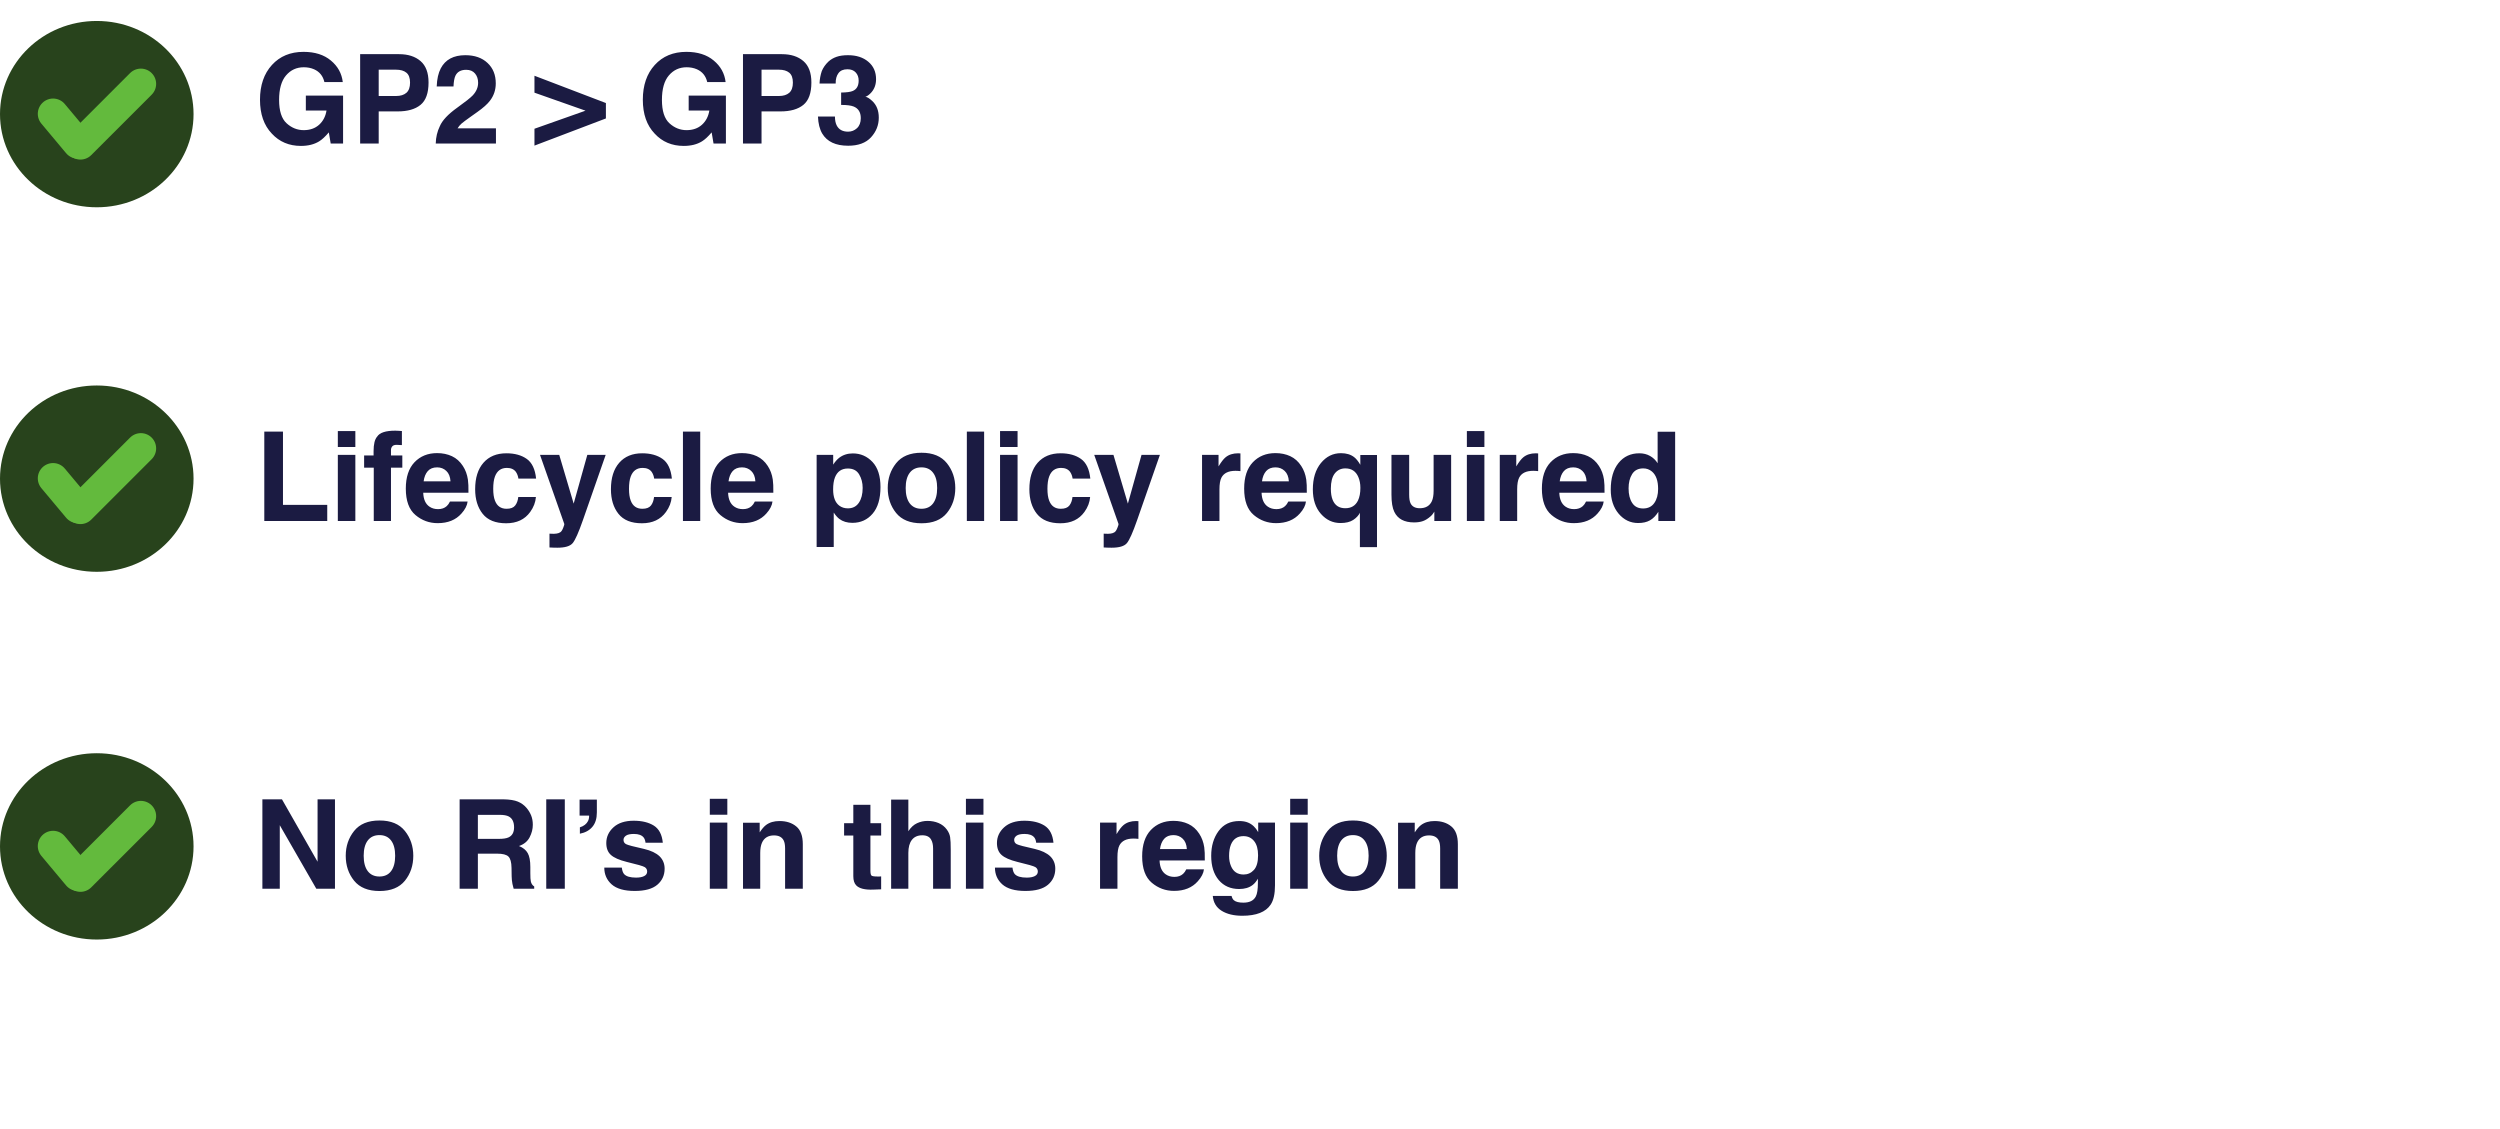 <svg width="1550" height="700" viewBox="0 0 1550 700" fill="none" xmlns="http://www.w3.org/2000/svg">
<ellipse cx="60" cy="70.759" rx="60" ry="57.759" fill="#28431C"/>
<path d="M87.341 52.008L49.877 89.471" stroke="#63BA3D" stroke-width="18.936" stroke-linecap="round"/>
<path d="M32.9 70.562L48.248 88.904" stroke="#63BA3D" stroke-width="18.936" stroke-linecap="round"/>
<ellipse cx="60" cy="296.759" rx="60" ry="57.759" fill="#28431C"/>
<path d="M87.341 278.008L49.877 315.471" stroke="#63BA3D" stroke-width="18.936" stroke-linecap="round"/>
<path d="M32.9 296.562L48.248 314.904" stroke="#63BA3D" stroke-width="18.936" stroke-linecap="round"/>
<ellipse cx="60" cy="524.759" rx="60" ry="57.759" fill="#28431C"/>
<path d="M87.341 506.008L49.877 543.471" stroke="#63BA3D" stroke-width="18.936" stroke-linecap="round"/>
<path d="M32.9 524.562L48.248 542.904" stroke="#63BA3D" stroke-width="18.936" stroke-linecap="round"/>
<path d="M197.854 87.647C194.796 89.526 191.036 90.466 186.574 90.466C179.23 90.466 173.215 87.922 168.527 82.834C163.64 77.721 161.196 70.728 161.196 61.855C161.196 52.881 163.665 45.688 168.603 40.273C173.54 34.859 180.07 32.152 188.191 32.152C195.234 32.152 200.886 33.944 205.147 37.529C209.434 41.088 211.89 45.537 212.517 50.876H201.125C200.247 47.091 198.104 44.447 194.695 42.943C192.79 42.116 190.672 41.702 188.341 41.702C183.88 41.702 180.208 43.394 177.325 46.778C174.468 50.137 173.039 55.2 173.039 61.967C173.039 68.785 174.593 73.61 177.701 76.442C180.809 79.275 184.343 80.691 188.304 80.691C192.189 80.691 195.372 79.576 197.854 77.345C200.335 75.089 201.864 72.144 202.44 68.509H189.62V59.26H212.705V89H205.035L203.869 82.082C201.638 84.714 199.633 86.569 197.854 87.647ZM246.562 69.073H234.794V89H223.289V33.581H247.427C252.991 33.581 257.428 35.01 260.736 37.867C264.045 40.725 265.699 45.149 265.699 51.139C265.699 57.681 264.045 62.306 260.736 65.013C257.428 67.72 252.703 69.073 246.562 69.073ZM251.976 57.531C253.48 56.202 254.232 54.097 254.232 51.214C254.232 48.332 253.467 46.276 251.938 45.048C250.435 43.82 248.317 43.206 245.584 43.206H234.794V59.523H245.584C248.317 59.523 250.447 58.859 251.976 57.531ZM294.519 45.575C293.24 44.046 291.411 43.281 289.029 43.281C285.771 43.281 283.553 44.497 282.375 46.928C281.698 48.332 281.297 50.563 281.171 53.621H270.757C270.932 48.984 271.772 45.236 273.276 42.379C276.133 36.94 281.209 34.22 288.503 34.22C294.268 34.22 298.855 35.824 302.264 39.033C305.673 42.216 307.377 46.44 307.377 51.703C307.377 55.739 306.174 59.323 303.768 62.456C302.189 64.537 299.594 66.855 295.985 69.412L291.699 72.457C289.017 74.362 287.175 75.741 286.172 76.593C285.194 77.445 284.367 78.435 283.69 79.563H307.49V89H270.155C270.256 85.09 271.095 81.518 272.674 78.285C274.203 74.65 277.813 70.803 283.502 66.742C288.44 63.208 291.636 60.676 293.09 59.148C295.321 56.766 296.436 54.16 296.436 51.327C296.436 49.021 295.797 47.104 294.519 45.575ZM363.023 68.622L331.366 57.456V46.966L375.656 63.885V73.435L331.366 90.278V79.826L363.023 68.622ZM435.212 87.647C432.154 89.526 428.394 90.466 423.933 90.466C416.589 90.466 410.573 87.922 405.886 82.834C400.998 77.721 398.554 70.728 398.554 61.855C398.554 52.881 401.023 45.688 405.961 40.273C410.899 34.859 417.428 32.152 425.549 32.152C432.593 32.152 438.245 33.944 442.506 37.529C446.792 41.088 449.248 45.537 449.875 50.876H438.483C437.606 47.091 435.463 44.447 432.054 42.943C430.149 42.116 428.031 41.702 425.7 41.702C421.238 41.702 417.566 43.394 414.684 46.778C411.826 50.137 410.398 55.2 410.398 61.967C410.398 68.785 411.952 73.61 415.06 76.442C418.168 79.275 421.702 80.691 425.662 80.691C429.547 80.691 432.731 79.576 435.212 77.345C437.693 75.089 439.222 72.144 439.799 68.509H426.978V59.26H450.063V89H442.393L441.228 82.082C438.997 84.714 436.992 86.569 435.212 87.647ZM483.921 69.073H472.152V89H460.648V33.581H484.785C490.35 33.581 494.786 35.01 498.095 37.867C501.403 40.725 503.058 45.149 503.058 51.139C503.058 57.681 501.403 62.306 498.095 65.013C494.786 67.72 490.061 69.073 483.921 69.073ZM489.335 57.531C490.839 56.202 491.59 54.097 491.59 51.214C491.59 48.332 490.826 46.276 489.297 45.048C487.793 43.82 485.675 43.206 482.943 43.206H472.152V59.523H482.943C485.675 59.523 487.806 58.859 489.335 57.531ZM519.846 45.349C518.643 46.953 518.066 49.096 518.116 51.778H508.115C508.216 49.071 508.679 46.502 509.507 44.071C510.384 41.94 511.762 39.973 513.642 38.168C515.046 36.89 516.713 35.912 518.643 35.235C520.573 34.559 522.941 34.22 525.749 34.22C530.962 34.22 535.161 35.574 538.344 38.281C541.552 40.963 543.156 44.572 543.156 49.109C543.156 52.317 542.204 55.024 540.299 57.23C539.096 58.609 537.843 59.548 536.539 60.05C537.517 60.05 538.92 60.889 540.75 62.569C543.482 65.1 544.848 68.559 544.848 72.946C544.848 77.558 543.244 81.618 540.036 85.127C536.853 88.612 532.128 90.353 525.861 90.353C518.141 90.353 512.777 87.835 509.77 82.796C508.191 80.114 507.313 76.605 507.138 72.269H517.665C517.665 74.45 518.016 76.254 518.718 77.683C520.021 80.315 522.39 81.631 525.824 81.631C527.929 81.631 529.759 80.916 531.313 79.488C532.892 78.034 533.682 75.954 533.682 73.247C533.682 69.662 532.228 67.269 529.32 66.065C527.666 65.389 525.059 65.05 521.5 65.05V57.38C524.984 57.33 527.416 56.992 528.794 56.365C531.175 55.312 532.366 53.182 532.366 49.974C532.366 47.893 531.752 46.201 530.524 44.898C529.32 43.595 527.616 42.943 525.41 42.943C522.879 42.943 521.024 43.745 519.846 45.349Z" fill="#1B1B42"/>
<path d="M163.865 267.581H175.445V313.037H202.892V323H163.865V267.581ZM220.319 282.019V323H209.453V282.019H220.319ZM220.319 267.243V277.131H209.453V267.243H220.319ZM249.176 267.243V275.965C248.574 275.89 247.559 275.84 246.13 275.815C244.727 275.765 243.749 276.078 243.198 276.755C242.671 277.407 242.408 278.133 242.408 278.936V282.395H249.439V289.952H242.408V323H231.731V289.952H225.752V282.395H231.618V279.763C231.618 275.376 232.357 272.356 233.836 270.702C235.39 268.245 239.137 267.017 245.078 267.017C245.754 267.017 246.369 267.042 246.92 267.092C247.471 267.117 248.223 267.167 249.176 267.243ZM289.914 310.969C289.638 313.4 288.372 315.869 286.116 318.375C282.607 322.361 277.694 324.354 271.378 324.354C266.164 324.354 261.565 322.674 257.58 319.315C253.594 315.957 251.602 310.493 251.602 302.923C251.602 295.829 253.394 290.39 256.978 286.605C260.587 282.821 265.262 280.928 271.002 280.928C274.411 280.928 277.481 281.567 280.213 282.846C282.946 284.124 285.201 286.142 286.981 288.899C288.585 291.33 289.625 294.15 290.102 297.358C290.377 299.238 290.49 301.945 290.44 305.479H262.392C262.543 309.59 263.833 312.473 266.265 314.127C267.744 315.155 269.523 315.668 271.604 315.668C273.809 315.668 275.601 315.042 276.98 313.789C277.732 313.112 278.396 312.172 278.973 310.969H289.914ZM279.311 298.411C279.136 295.579 278.271 293.436 276.717 291.982C275.188 290.503 273.283 289.764 271.002 289.764C268.521 289.764 266.591 290.541 265.212 292.095C263.858 293.649 263.006 295.754 262.655 298.411H279.311ZM332.381 296.719H321.402C321.202 295.19 320.688 293.812 319.861 292.583C318.658 290.929 316.79 290.102 314.259 290.102C310.649 290.102 308.181 291.894 306.852 295.479C306.15 297.383 305.799 299.915 305.799 303.073C305.799 306.081 306.15 308.5 306.852 310.33C308.13 313.738 310.537 315.443 314.071 315.443C316.577 315.443 318.357 314.766 319.41 313.413C320.462 312.059 321.102 310.305 321.327 308.149H332.268C332.017 311.407 330.839 314.49 328.734 317.398C325.375 322.085 320.4 324.429 313.808 324.429C307.216 324.429 302.365 322.474 299.257 318.563C296.149 314.653 294.595 309.578 294.595 303.336C294.595 296.293 296.312 290.816 299.746 286.906C303.18 282.996 307.917 281.041 313.958 281.041C319.096 281.041 323.295 282.194 326.553 284.5C329.837 286.806 331.779 290.879 332.381 296.719ZM355.673 312.247L364.133 282.019H375.525L361.463 322.323C358.756 330.093 356.613 334.906 355.034 336.761C353.455 338.641 350.297 339.581 345.56 339.581C344.607 339.581 343.843 339.568 343.266 339.543C342.69 339.543 341.825 339.505 340.672 339.43V330.858L342.025 330.933C343.078 330.983 344.081 330.946 345.033 330.82C345.986 330.695 346.788 330.407 347.44 329.956C348.066 329.529 348.643 328.64 349.169 327.286C349.72 325.933 349.946 325.105 349.846 324.805L334.807 282.019H346.725L355.673 312.247ZM416.564 296.719H405.585C405.385 295.19 404.871 293.812 404.044 292.583C402.84 290.929 400.973 290.102 398.442 290.102C394.832 290.102 392.363 291.894 391.035 295.479C390.333 297.383 389.982 299.915 389.982 303.073C389.982 306.081 390.333 308.5 391.035 310.33C392.313 313.738 394.719 315.443 398.254 315.443C400.76 315.443 402.54 314.766 403.592 313.413C404.645 312.059 405.284 310.305 405.51 308.149H416.451C416.2 311.407 415.022 314.49 412.917 317.398C409.558 322.085 404.582 324.429 397.99 324.429C391.398 324.429 386.548 322.474 383.44 318.563C380.332 314.653 378.778 309.578 378.778 303.336C378.778 296.293 380.495 290.816 383.929 286.906C387.363 282.996 392.1 281.041 398.141 281.041C403.279 281.041 407.477 282.194 410.736 284.5C414.019 286.806 415.962 290.879 416.564 296.719ZM423.426 267.581H434.141V323H423.426V267.581ZM478.94 310.969C478.664 313.4 477.398 315.869 475.142 318.375C471.633 322.361 466.72 324.354 460.404 324.354C455.19 324.354 450.591 322.674 446.606 319.315C442.62 315.957 440.628 310.493 440.628 302.923C440.628 295.829 442.42 290.39 446.004 286.605C449.613 282.821 454.288 280.928 460.028 280.928C463.437 280.928 466.507 281.567 469.239 282.846C471.972 284.124 474.227 286.142 476.007 288.899C477.611 291.33 478.651 294.15 479.128 297.358C479.403 299.238 479.516 301.945 479.466 305.479H451.418C451.569 309.59 452.859 312.473 455.291 314.127C456.77 315.155 458.549 315.668 460.63 315.668C462.835 315.668 464.627 315.042 466.006 313.789C466.758 313.112 467.422 312.172 467.999 310.969H478.94ZM468.337 298.411C468.162 295.579 467.297 293.436 465.743 291.982C464.214 290.503 462.309 289.764 460.028 289.764C457.547 289.764 455.617 290.541 454.238 292.095C452.884 293.649 452.032 295.754 451.681 298.411H468.337ZM540.94 286.417C544.248 289.952 545.903 295.14 545.903 301.983C545.903 309.202 544.273 314.703 541.015 318.488C537.781 322.273 533.608 324.166 528.495 324.166C525.236 324.166 522.529 323.351 520.374 321.722C519.196 320.819 518.043 319.503 516.915 317.774V339.129H506.312V282.019H516.576V288.072C517.729 286.292 518.958 284.889 520.261 283.861C522.642 282.031 525.474 281.116 528.758 281.116C533.545 281.116 537.606 282.883 540.94 286.417ZM534.849 302.509C534.849 299.351 534.122 296.556 532.668 294.125C531.239 291.694 528.908 290.478 525.675 290.478C521.79 290.478 519.12 292.32 517.667 296.005C516.915 297.96 516.539 300.441 516.539 303.449C516.539 308.212 517.805 311.558 520.336 313.488C521.84 314.616 523.62 315.18 525.675 315.18C528.658 315.18 530.926 314.027 532.48 311.721C534.059 309.415 534.849 306.344 534.849 302.509ZM587.092 287.207C590.551 291.543 592.28 296.669 592.28 302.584C592.28 308.6 590.551 313.751 587.092 318.037C583.633 322.298 578.381 324.429 571.338 324.429C564.295 324.429 559.044 322.298 555.585 318.037C552.126 313.751 550.396 308.6 550.396 302.584C550.396 296.669 552.126 291.543 555.585 287.207C559.044 282.871 564.295 280.703 571.338 280.703C578.381 280.703 583.633 282.871 587.092 287.207ZM571.301 289.764C568.167 289.764 565.749 290.879 564.044 293.11C562.365 295.316 561.525 298.474 561.525 302.584C561.525 306.695 562.365 309.866 564.044 312.097C565.749 314.327 568.167 315.443 571.301 315.443C574.434 315.443 576.84 314.327 578.519 312.097C580.199 309.866 581.038 306.695 581.038 302.584C581.038 298.474 580.199 295.316 578.519 293.11C576.84 290.879 574.434 289.764 571.301 289.764ZM599.443 267.581H610.158V323H599.443V267.581ZM630.894 282.019V323H620.029V282.019H630.894ZM630.894 267.243V277.131H620.029V267.243H630.894ZM675.993 296.719H665.015C664.814 295.19 664.301 293.812 663.473 292.583C662.27 290.929 660.403 290.102 657.871 290.102C654.262 290.102 651.793 291.894 650.465 295.479C649.763 297.383 649.412 299.915 649.412 303.073C649.412 306.081 649.763 308.5 650.465 310.33C651.743 313.738 654.149 315.443 657.683 315.443C660.19 315.443 661.97 314.766 663.022 313.413C664.075 312.059 664.714 310.305 664.94 308.149H675.881C675.63 311.407 674.452 314.49 672.346 317.398C668.988 322.085 664.012 324.429 657.42 324.429C650.828 324.429 645.978 322.474 642.87 318.563C639.762 314.653 638.208 309.578 638.208 303.336C638.208 296.293 639.925 290.816 643.359 286.906C646.793 282.996 651.53 281.041 657.571 281.041C662.709 281.041 666.907 282.194 670.166 284.5C673.449 286.806 675.392 290.879 675.993 296.719ZM699.286 312.247L707.745 282.019H719.138L705.076 322.323C702.369 330.093 700.226 334.906 698.647 336.761C697.068 338.641 693.909 339.581 689.172 339.581C688.22 339.581 687.455 339.568 686.879 339.543C686.302 339.543 685.437 339.505 684.284 339.43V330.858L685.638 330.933C686.691 330.983 687.693 330.946 688.646 330.82C689.598 330.695 690.4 330.407 691.052 329.956C691.679 329.529 692.255 328.64 692.782 327.286C693.333 325.933 693.559 325.105 693.458 324.805L678.419 282.019H690.338L699.286 312.247ZM765.986 291.907C761.674 291.907 758.779 293.31 757.301 296.118C756.473 297.697 756.06 300.128 756.06 303.412V323H745.269V282.019H755.496V289.162C757.15 286.43 758.591 284.563 759.82 283.56C761.825 281.881 764.432 281.041 767.64 281.041C767.84 281.041 768.003 281.054 768.129 281.079C768.279 281.079 768.592 281.091 769.069 281.116V292.095C768.392 292.02 767.79 291.969 767.264 291.944C766.738 291.919 766.312 291.907 765.986 291.907ZM809.694 310.969C809.418 313.4 808.152 315.869 805.896 318.375C802.387 322.361 797.474 324.354 791.158 324.354C785.945 324.354 781.345 322.674 777.36 319.315C773.374 315.957 771.382 310.493 771.382 302.923C771.382 295.829 773.174 290.39 776.758 286.605C780.368 282.821 785.042 280.928 790.782 280.928C794.191 280.928 797.261 281.567 799.994 282.846C802.726 284.124 804.981 286.142 806.761 288.899C808.365 291.33 809.405 294.15 809.882 297.358C810.157 299.238 810.27 301.945 810.22 305.479H782.172C782.323 309.59 783.613 312.473 786.045 314.127C787.524 315.155 789.303 315.668 791.384 315.668C793.589 315.668 795.382 315.042 796.76 313.789C797.512 313.112 798.176 312.172 798.753 310.969H809.694ZM799.091 298.411C798.916 295.579 798.051 293.436 796.497 291.982C794.968 290.503 793.063 289.764 790.782 289.764C788.301 289.764 786.371 290.541 784.992 292.095C783.639 293.649 782.786 295.754 782.435 298.411H799.091ZM843.138 339.242V317.924C842.335 319.579 840.957 321.057 839.002 322.361C837.072 323.639 834.427 324.278 831.069 324.278C826.331 324.278 822.296 322.386 818.962 318.601C815.629 314.816 813.962 309.766 813.962 303.449C813.962 296.632 815.629 291.18 818.962 287.094C822.321 283.009 826.457 280.966 831.37 280.966C834.778 280.966 837.536 281.806 839.641 283.485C840.869 284.437 842.122 286.004 843.401 288.185V282.094H853.74V339.242H843.138ZM826.256 309.954C827.66 313.388 830.267 315.104 834.077 315.104C837.761 315.104 840.38 313.525 841.934 310.367C842.937 308.287 843.438 305.655 843.438 302.472C843.438 299.965 843.012 297.722 842.16 295.742C840.631 292.182 837.949 290.403 834.114 290.403C831.407 290.403 829.226 291.443 827.572 293.523C825.943 295.604 825.128 298.762 825.128 302.998C825.128 305.83 825.504 308.149 826.256 309.954ZM889.289 317.21C889.189 317.335 888.939 317.711 888.537 318.338C888.136 318.965 887.66 319.516 887.109 319.992C885.429 321.496 883.8 322.524 882.221 323.075C880.667 323.627 878.837 323.902 876.732 323.902C870.666 323.902 866.58 321.722 864.475 317.36C863.297 314.954 862.708 311.407 862.708 306.72V282.019H873.686V306.72C873.686 309.051 873.962 310.806 874.514 311.984C875.491 314.064 877.409 315.104 880.266 315.104C883.925 315.104 886.432 313.626 887.786 310.668C888.487 309.064 888.838 306.946 888.838 304.314V282.019H899.704V323H889.289V317.21ZM920.327 282.019V323H909.461V282.019H920.327ZM920.327 267.243V277.131H909.461V267.243H920.327ZM950.575 291.907C946.264 291.907 943.369 293.31 941.89 296.118C941.063 297.697 940.649 300.128 940.649 303.412V323H929.859V282.019H940.085V289.162C941.74 286.43 943.181 284.563 944.409 283.56C946.414 281.881 949.021 281.041 952.229 281.041C952.43 281.041 952.593 281.054 952.718 281.079C952.869 281.079 953.182 281.091 953.658 281.116V292.095C952.981 292.02 952.38 291.969 951.853 291.944C951.327 291.919 950.901 291.907 950.575 291.907ZM994.283 310.969C994.007 313.4 992.742 315.869 990.486 318.375C986.977 322.361 982.064 324.354 975.747 324.354C970.534 324.354 965.935 322.674 961.949 319.315C957.964 315.957 955.971 310.493 955.971 302.923C955.971 295.829 957.763 290.39 961.348 286.605C964.957 282.821 969.632 280.928 975.372 280.928C978.78 280.928 981.851 281.567 984.583 282.846C987.315 284.124 989.571 286.142 991.351 288.899C992.955 291.33 993.995 294.15 994.471 297.358C994.747 299.238 994.86 301.945 994.81 305.479H966.762C966.912 309.59 968.203 312.473 970.634 314.127C972.113 315.155 973.893 315.668 975.973 315.668C978.179 315.668 979.971 315.042 981.35 313.789C982.102 313.112 982.766 312.172 983.342 310.969H994.283ZM983.681 298.411C983.505 295.579 982.64 293.436 981.086 291.982C979.557 290.503 977.652 289.764 975.372 289.764C972.89 289.764 970.96 290.541 969.581 292.095C968.228 293.649 967.376 295.754 967.025 298.411H983.681ZM1038.59 267.656V323H1028.18V317.323C1026.65 319.754 1024.91 321.521 1022.95 322.624C1021 323.727 1018.57 324.278 1015.66 324.278C1010.87 324.278 1006.84 322.348 1003.55 318.488C1000.29 314.603 998.664 309.628 998.664 303.562C998.664 296.569 1000.27 291.067 1003.48 287.057C1006.71 283.046 1011.02 281.041 1016.41 281.041C1018.89 281.041 1021.1 281.592 1023.03 282.695C1024.96 283.773 1026.52 285.277 1027.73 287.207V267.656H1038.59ZM1009.72 302.772C1009.72 306.557 1010.47 309.578 1011.97 311.833C1013.45 314.114 1015.71 315.255 1018.74 315.255C1021.77 315.255 1024.08 314.127 1025.66 311.871C1027.24 309.615 1028.03 306.695 1028.03 303.111C1028.03 298.098 1026.76 294.514 1024.23 292.358C1022.68 291.055 1020.87 290.403 1018.82 290.403C1015.68 290.403 1013.38 291.593 1011.9 293.975C1010.44 296.331 1009.72 299.263 1009.72 302.772Z" fill="#1B1B42"/>
<path d="M207.682 551H196.102L173.468 511.635V551H162.677V495.581H174.821L196.891 534.269V495.581H207.682V551ZM251.051 515.207C254.51 519.543 256.24 524.669 256.24 530.584C256.24 536.6 254.51 541.751 251.051 546.037C247.592 550.298 242.341 552.429 235.298 552.429C228.255 552.429 223.003 550.298 219.544 546.037C216.085 541.751 214.356 536.6 214.356 530.584C214.356 524.669 216.085 519.543 219.544 515.207C223.003 510.871 228.255 508.703 235.298 508.703C242.341 508.703 247.592 510.871 251.051 515.207ZM235.26 517.764C232.127 517.764 229.708 518.879 228.004 521.11C226.325 523.316 225.485 526.474 225.485 530.584C225.485 534.695 226.325 537.866 228.004 540.097C229.708 542.327 232.127 543.443 235.26 543.443C238.393 543.443 240.8 542.327 242.479 540.097C244.158 537.866 244.998 534.695 244.998 530.584C244.998 526.474 244.158 523.316 242.479 521.11C240.8 518.879 238.393 517.764 235.26 517.764ZM308.239 529.269H296.283V551H284.966V495.581H312.149C316.034 495.656 319.017 496.132 321.097 497.01C323.203 497.887 324.982 499.178 326.436 500.882C327.639 502.286 328.592 503.84 329.294 505.544C329.995 507.249 330.346 509.191 330.346 511.372C330.346 514.004 329.682 516.598 328.354 519.155C327.025 521.686 324.832 523.479 321.774 524.531C324.331 525.559 326.135 527.025 327.188 528.93C328.266 530.81 328.805 533.693 328.805 537.578V541.3C328.805 543.831 328.905 545.548 329.106 546.451C329.406 547.879 330.108 548.932 331.211 549.609V551H318.465C318.114 549.772 317.864 548.782 317.713 548.03C317.413 546.476 317.25 544.884 317.225 543.255L317.149 538.104C317.099 534.57 316.448 532.214 315.194 531.036C313.966 529.858 311.648 529.269 308.239 529.269ZM315.27 519.192C317.576 518.14 318.729 516.059 318.729 512.951C318.729 509.592 317.613 507.337 315.382 506.184C314.129 505.532 312.249 505.206 309.743 505.206H296.283V520.095H309.404C312.011 520.095 313.966 519.794 315.27 519.192ZM338.675 495.581H350.18V551H338.675V495.581ZM370.051 503.702C370.051 507.487 369.123 510.47 367.269 512.65C365.439 514.831 362.857 516.247 359.524 516.899V512.951C361.98 512.174 363.672 510.858 364.599 509.003C365.101 507.901 365.314 506.785 365.238 505.657H359.336V495.769H370.051V503.702ZM405.412 511.898C408.621 513.954 410.463 517.488 410.939 522.501H400.224C400.073 521.122 399.685 520.032 399.058 519.23C397.88 517.776 395.875 517.049 393.043 517.049C390.712 517.049 389.045 517.413 388.042 518.14C387.065 518.867 386.576 519.719 386.576 520.696C386.576 521.924 387.102 522.814 388.155 523.366C389.208 523.942 392.93 524.932 399.321 526.336C403.582 527.339 406.778 528.855 408.909 530.885C411.014 532.941 412.067 535.51 412.067 538.593C412.067 542.653 410.551 545.974 407.518 548.556C404.51 551.113 399.848 552.391 393.531 552.391C387.09 552.391 382.327 551.038 379.244 548.331C376.186 545.598 374.657 542.127 374.657 537.916H385.523C385.749 539.821 386.237 541.174 386.989 541.977C388.318 543.405 390.774 544.12 394.359 544.12C396.464 544.12 398.131 543.806 399.359 543.18C400.612 542.553 401.239 541.613 401.239 540.36C401.239 539.157 400.738 538.242 399.735 537.615C398.732 536.989 395.01 535.911 388.568 534.382C383.931 533.229 380.66 531.788 378.755 530.058C376.851 528.354 375.898 525.897 375.898 522.689C375.898 518.904 377.377 515.658 380.335 512.951C383.317 510.219 387.503 508.853 392.892 508.853C398.005 508.853 402.179 509.868 405.412 511.898ZM450.944 510.019V551H440.079V510.019H450.944ZM450.944 495.243V505.131H440.079V495.243H450.944ZM479.877 517.952C476.242 517.952 473.748 519.493 472.395 522.576C471.693 524.205 471.342 526.286 471.342 528.817V551H460.664V510.094H471.004V516.072C472.382 513.966 473.686 512.45 474.914 511.522C477.119 509.868 479.914 509.041 483.298 509.041C487.534 509.041 490.993 510.156 493.675 512.387C496.382 514.593 497.736 518.265 497.736 523.403V551H486.757V526.073C486.757 523.917 486.469 522.263 485.892 521.11C484.84 519.004 482.834 517.952 479.877 517.952ZM546.313 543.368V551.376L541.238 551.564C536.174 551.739 532.715 550.862 530.861 548.932C529.657 547.704 529.056 545.812 529.056 543.255V518.027H523.341V510.395H529.056V498.965H539.658V510.395H546.313V518.027H539.658V539.683C539.658 541.362 539.871 542.415 540.298 542.841C540.724 543.242 542.027 543.443 544.208 543.443C544.534 543.443 544.872 543.443 545.223 543.443C545.599 543.418 545.962 543.393 546.313 543.368ZM589.457 526.938V551H578.516V526.073C578.516 523.867 578.14 522.087 577.388 520.734C576.411 518.829 574.556 517.876 571.824 517.876C568.992 517.876 566.836 518.829 565.357 520.734C563.903 522.614 563.177 525.308 563.177 528.817V551H552.499V495.769H563.177V515.357C564.731 512.976 566.523 511.322 568.553 510.395C570.608 509.442 572.764 508.966 575.02 508.966C577.551 508.966 579.845 509.404 581.9 510.282C583.981 511.159 585.685 512.5 587.013 514.305C588.141 515.834 588.831 517.413 589.081 519.042C589.332 520.646 589.457 523.278 589.457 526.938ZM609.742 510.019V551H598.876V510.019H609.742ZM609.742 495.243V505.131H598.876V495.243H609.742ZM647.622 511.898C650.831 513.954 652.673 517.488 653.149 522.501H642.434C642.283 521.122 641.895 520.032 641.268 519.23C640.09 517.776 638.085 517.049 635.253 517.049C632.922 517.049 631.255 517.413 630.252 518.14C629.275 518.867 628.786 519.719 628.786 520.696C628.786 521.924 629.312 522.814 630.365 523.366C631.418 523.942 635.14 524.932 641.532 526.336C645.793 527.339 648.988 528.855 651.119 530.885C653.224 532.941 654.277 535.51 654.277 538.593C654.277 542.653 652.761 545.974 649.728 548.556C646.72 551.113 642.058 552.391 635.741 552.391C629.3 552.391 624.537 551.038 621.454 548.331C618.396 545.598 616.867 542.127 616.867 537.916H627.733C627.959 539.821 628.448 541.174 629.199 541.977C630.528 543.405 632.984 544.12 636.569 544.12C638.674 544.12 640.341 543.806 641.569 543.18C642.822 542.553 643.449 541.613 643.449 540.36C643.449 539.157 642.948 538.242 641.945 537.615C640.942 536.989 637.22 535.911 630.779 534.382C626.142 533.229 622.871 531.788 620.966 530.058C619.061 528.354 618.108 525.897 618.108 522.689C618.108 518.904 619.587 515.658 622.545 512.951C625.527 510.219 629.713 508.853 635.102 508.853C640.216 508.853 644.389 509.868 647.622 511.898ZM702.742 519.907C698.431 519.907 695.536 521.31 694.057 524.118C693.23 525.697 692.816 528.128 692.816 531.412V551H682.026V510.019H692.252V517.162C693.907 514.43 695.348 512.563 696.576 511.56C698.581 509.881 701.188 509.041 704.396 509.041C704.597 509.041 704.76 509.054 704.885 509.079C705.035 509.079 705.349 509.091 705.825 509.116V520.095C705.148 520.02 704.547 519.969 704.02 519.944C703.494 519.919 703.068 519.907 702.742 519.907ZM746.45 538.969C746.174 541.4 744.909 543.869 742.653 546.375C739.144 550.361 734.231 552.354 727.914 552.354C722.701 552.354 718.101 550.674 714.116 547.315C710.131 543.957 708.138 538.493 708.138 530.923C708.138 523.829 709.93 518.39 713.514 514.605C717.124 510.821 721.798 508.928 727.538 508.928C730.947 508.928 734.018 509.567 736.75 510.846C739.482 512.124 741.738 514.142 743.517 516.899C745.122 519.33 746.162 522.15 746.638 525.358C746.914 527.238 747.027 529.945 746.976 533.479H718.929C719.079 537.59 720.37 540.473 722.801 542.127C724.28 543.155 726.06 543.668 728.14 543.668C730.346 543.668 732.138 543.042 733.516 541.789C734.268 541.112 734.933 540.172 735.509 538.969H746.45ZM735.847 526.411C735.672 523.579 734.807 521.436 733.253 519.982C731.724 518.503 729.819 517.764 727.538 517.764C725.057 517.764 723.127 518.541 721.748 520.095C720.395 521.649 719.543 523.754 719.192 526.411H735.847ZM765.043 558.181C766.196 559.159 768.138 559.647 770.87 559.647C774.731 559.647 777.312 558.357 778.616 555.775C779.468 554.121 779.894 551.338 779.894 547.428V544.796C778.866 546.551 777.763 547.867 776.585 548.744C774.455 550.373 771.685 551.188 768.276 551.188C763.013 551.188 758.802 549.346 755.643 545.661C752.51 541.951 750.944 536.938 750.944 530.622C750.944 524.531 752.46 519.418 755.493 515.282C758.526 511.121 762.825 509.041 768.389 509.041C770.444 509.041 772.237 509.354 773.766 509.981C776.372 511.059 778.478 513.039 780.082 515.921V510.019H790.496V548.895C790.496 554.183 789.607 558.169 787.827 560.851C784.769 565.463 778.904 567.769 770.231 567.769C764.993 567.769 760.719 566.741 757.411 564.686C754.102 562.63 752.272 559.56 751.921 555.474H763.577C763.877 556.727 764.366 557.63 765.043 558.181ZM763.238 537.014C764.692 540.473 767.299 542.202 771.058 542.202C773.565 542.202 775.683 541.262 777.412 539.382C779.142 537.477 780.007 534.457 780.007 530.321C780.007 526.436 779.18 523.479 777.525 521.448C775.896 519.418 773.703 518.403 770.946 518.403C767.186 518.403 764.592 520.17 763.163 523.704C762.411 525.584 762.035 527.903 762.035 530.66C762.035 533.041 762.436 535.159 763.238 537.014ZM810.781 510.019V551H799.915V510.019H810.781ZM810.781 495.243V505.131H799.915V495.243H810.781ZM854.602 515.207C858.061 519.543 859.79 524.669 859.79 530.584C859.79 536.6 858.061 541.751 854.602 546.037C851.143 550.298 845.892 552.429 838.849 552.429C831.805 552.429 826.554 550.298 823.095 546.037C819.636 541.751 817.907 536.6 817.907 530.584C817.907 524.669 819.636 519.543 823.095 515.207C826.554 510.871 831.805 508.703 838.849 508.703C845.892 508.703 851.143 510.871 854.602 515.207ZM838.811 517.764C835.678 517.764 833.259 518.879 831.555 521.11C829.875 523.316 829.036 526.474 829.036 530.584C829.036 534.695 829.875 537.866 831.555 540.097C833.259 542.327 835.678 543.443 838.811 543.443C841.944 543.443 844.35 542.327 846.03 540.097C847.709 537.866 848.549 534.695 848.549 530.584C848.549 526.474 847.709 523.316 846.03 521.11C844.35 518.879 841.944 517.764 838.811 517.764ZM886.016 517.952C882.381 517.952 879.887 519.493 878.534 522.576C877.832 524.205 877.481 526.286 877.481 528.817V551H866.803V510.094H877.143V516.072C878.521 513.966 879.824 512.45 881.053 511.522C883.258 509.868 886.053 509.041 889.437 509.041C893.673 509.041 897.132 510.156 899.814 512.387C902.521 514.593 903.874 518.265 903.874 523.403V551H892.896V526.073C892.896 523.917 892.608 522.263 892.031 521.11C890.978 519.004 888.973 517.952 886.016 517.952Z" fill="#1B1B42"/>
</svg>
